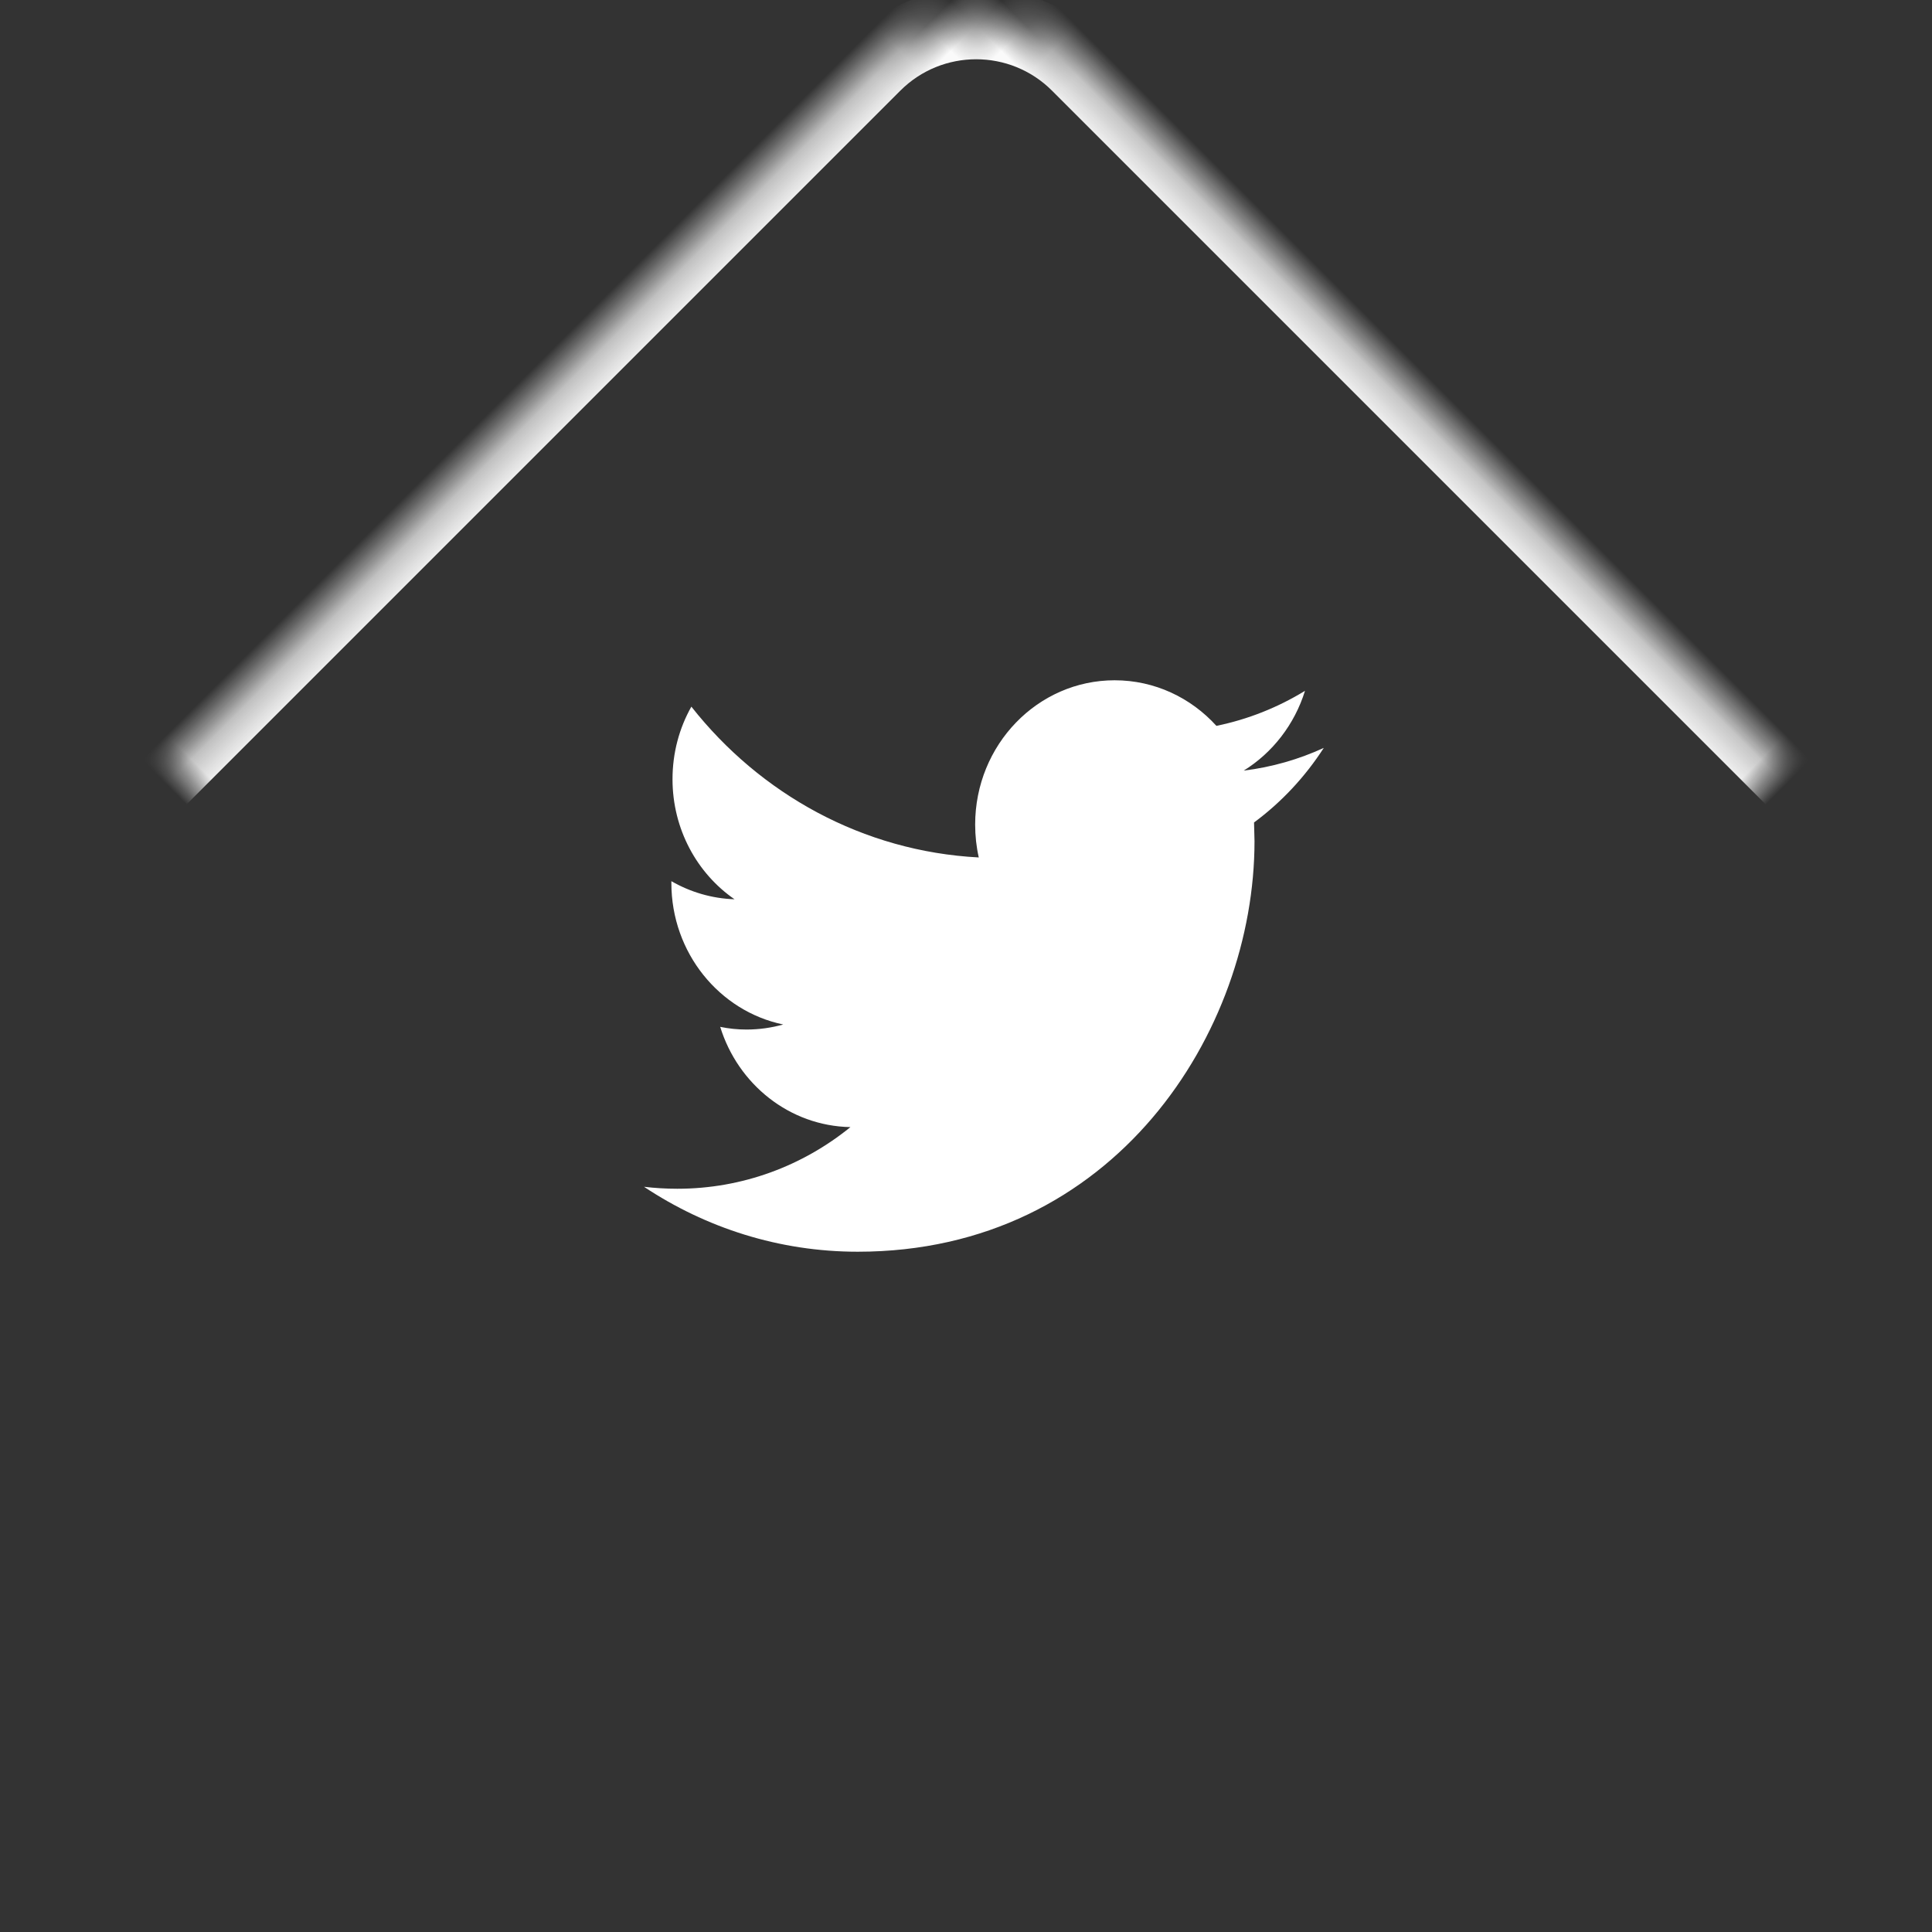 <?xml version="1.0" encoding="UTF-8"?>
<svg width="54px" height="54px" viewBox="0 0 54 54" version="1.1" xmlns="http://www.w3.org/2000/svg" xmlns:xlink="http://www.w3.org/1999/xlink">
    <rect x="0" y="0" width="54" height="54" fill="#333333" stroke="none"/>
    <!-- Generator: Sketch 42 (36781) - http://www.bohemiancoding.com/sketch -->
    <title>Group 7</title>
    <desc>Created with Sketch.</desc>
    <defs>
        <rect id="path-1" x="8.284" y="8.284" width="40" height="40" rx="4"></rect>
        <mask id="mask-2" maskContentUnits="userSpaceOnUse" maskUnits="objectBoundingBox" x="0" y="0" width="40" height="40" fill="white">
            <use xlink:href="#path-1"></use>
        </mask>
    </defs>
    <g id="landing-copy-8" stroke="none" stroke-width="1" fill="none" fill-rule="evenodd">
        <g id="Desktop-HD" transform="translate(-601, -5238)">
            <g id="Group-7" transform="translate(600, 5237)">
                <use id="Rectangle-22-Copy" stroke="#FBFBFB" mask="url(#mask-2)" stroke-width="2" transform="translate(28.284, 28.284) rotate(-315) translate(-28.284, -28.284) " xlink:href="#path-1"></use>
                <g id="twitter-logo-silhouette" transform="translate(19, 20)" fill="#FFFFFF">
                    <g id="Capa_1">
                        <path d="M19,1.904 C18.301,2.225 17.55,2.442 16.762,2.539 C17.567,2.04 18.183,1.249 18.475,0.309 C17.72,0.771 16.887,1.106 15.999,1.288 C15.287,0.503 14.276,0.014 13.154,0.014 C11.001,0.014 9.256,1.82 9.256,4.047 C9.256,4.362 9.29,4.671 9.357,4.966 C6.118,4.797 3.246,3.192 1.324,0.751 C0.988,1.346 0.797,2.039 0.797,2.779 C0.797,4.178 1.485,5.413 2.53,6.135 C1.891,6.113 1.291,5.932 0.765,5.629 L0.765,5.68 C0.765,7.633 2.109,9.264 3.891,9.635 C3.564,9.726 3.22,9.776 2.864,9.776 C2.612,9.776 2.369,9.75 2.13,9.701 C2.626,11.305 4.065,12.471 5.77,12.503 C4.437,13.584 2.756,14.226 0.93,14.226 C0.615,14.226 0.305,14.207 3.10457517e-05,14.171 C1.725,15.317 3.773,15.986 5.974,15.986 C13.144,15.986 17.064,9.84 17.064,4.51 L17.051,3.988 C17.816,3.423 18.479,2.712 19,1.904 Z" id="Shape"></path>
                    </g>
                </g>
            </g>
        </g>
    </g>
</svg>